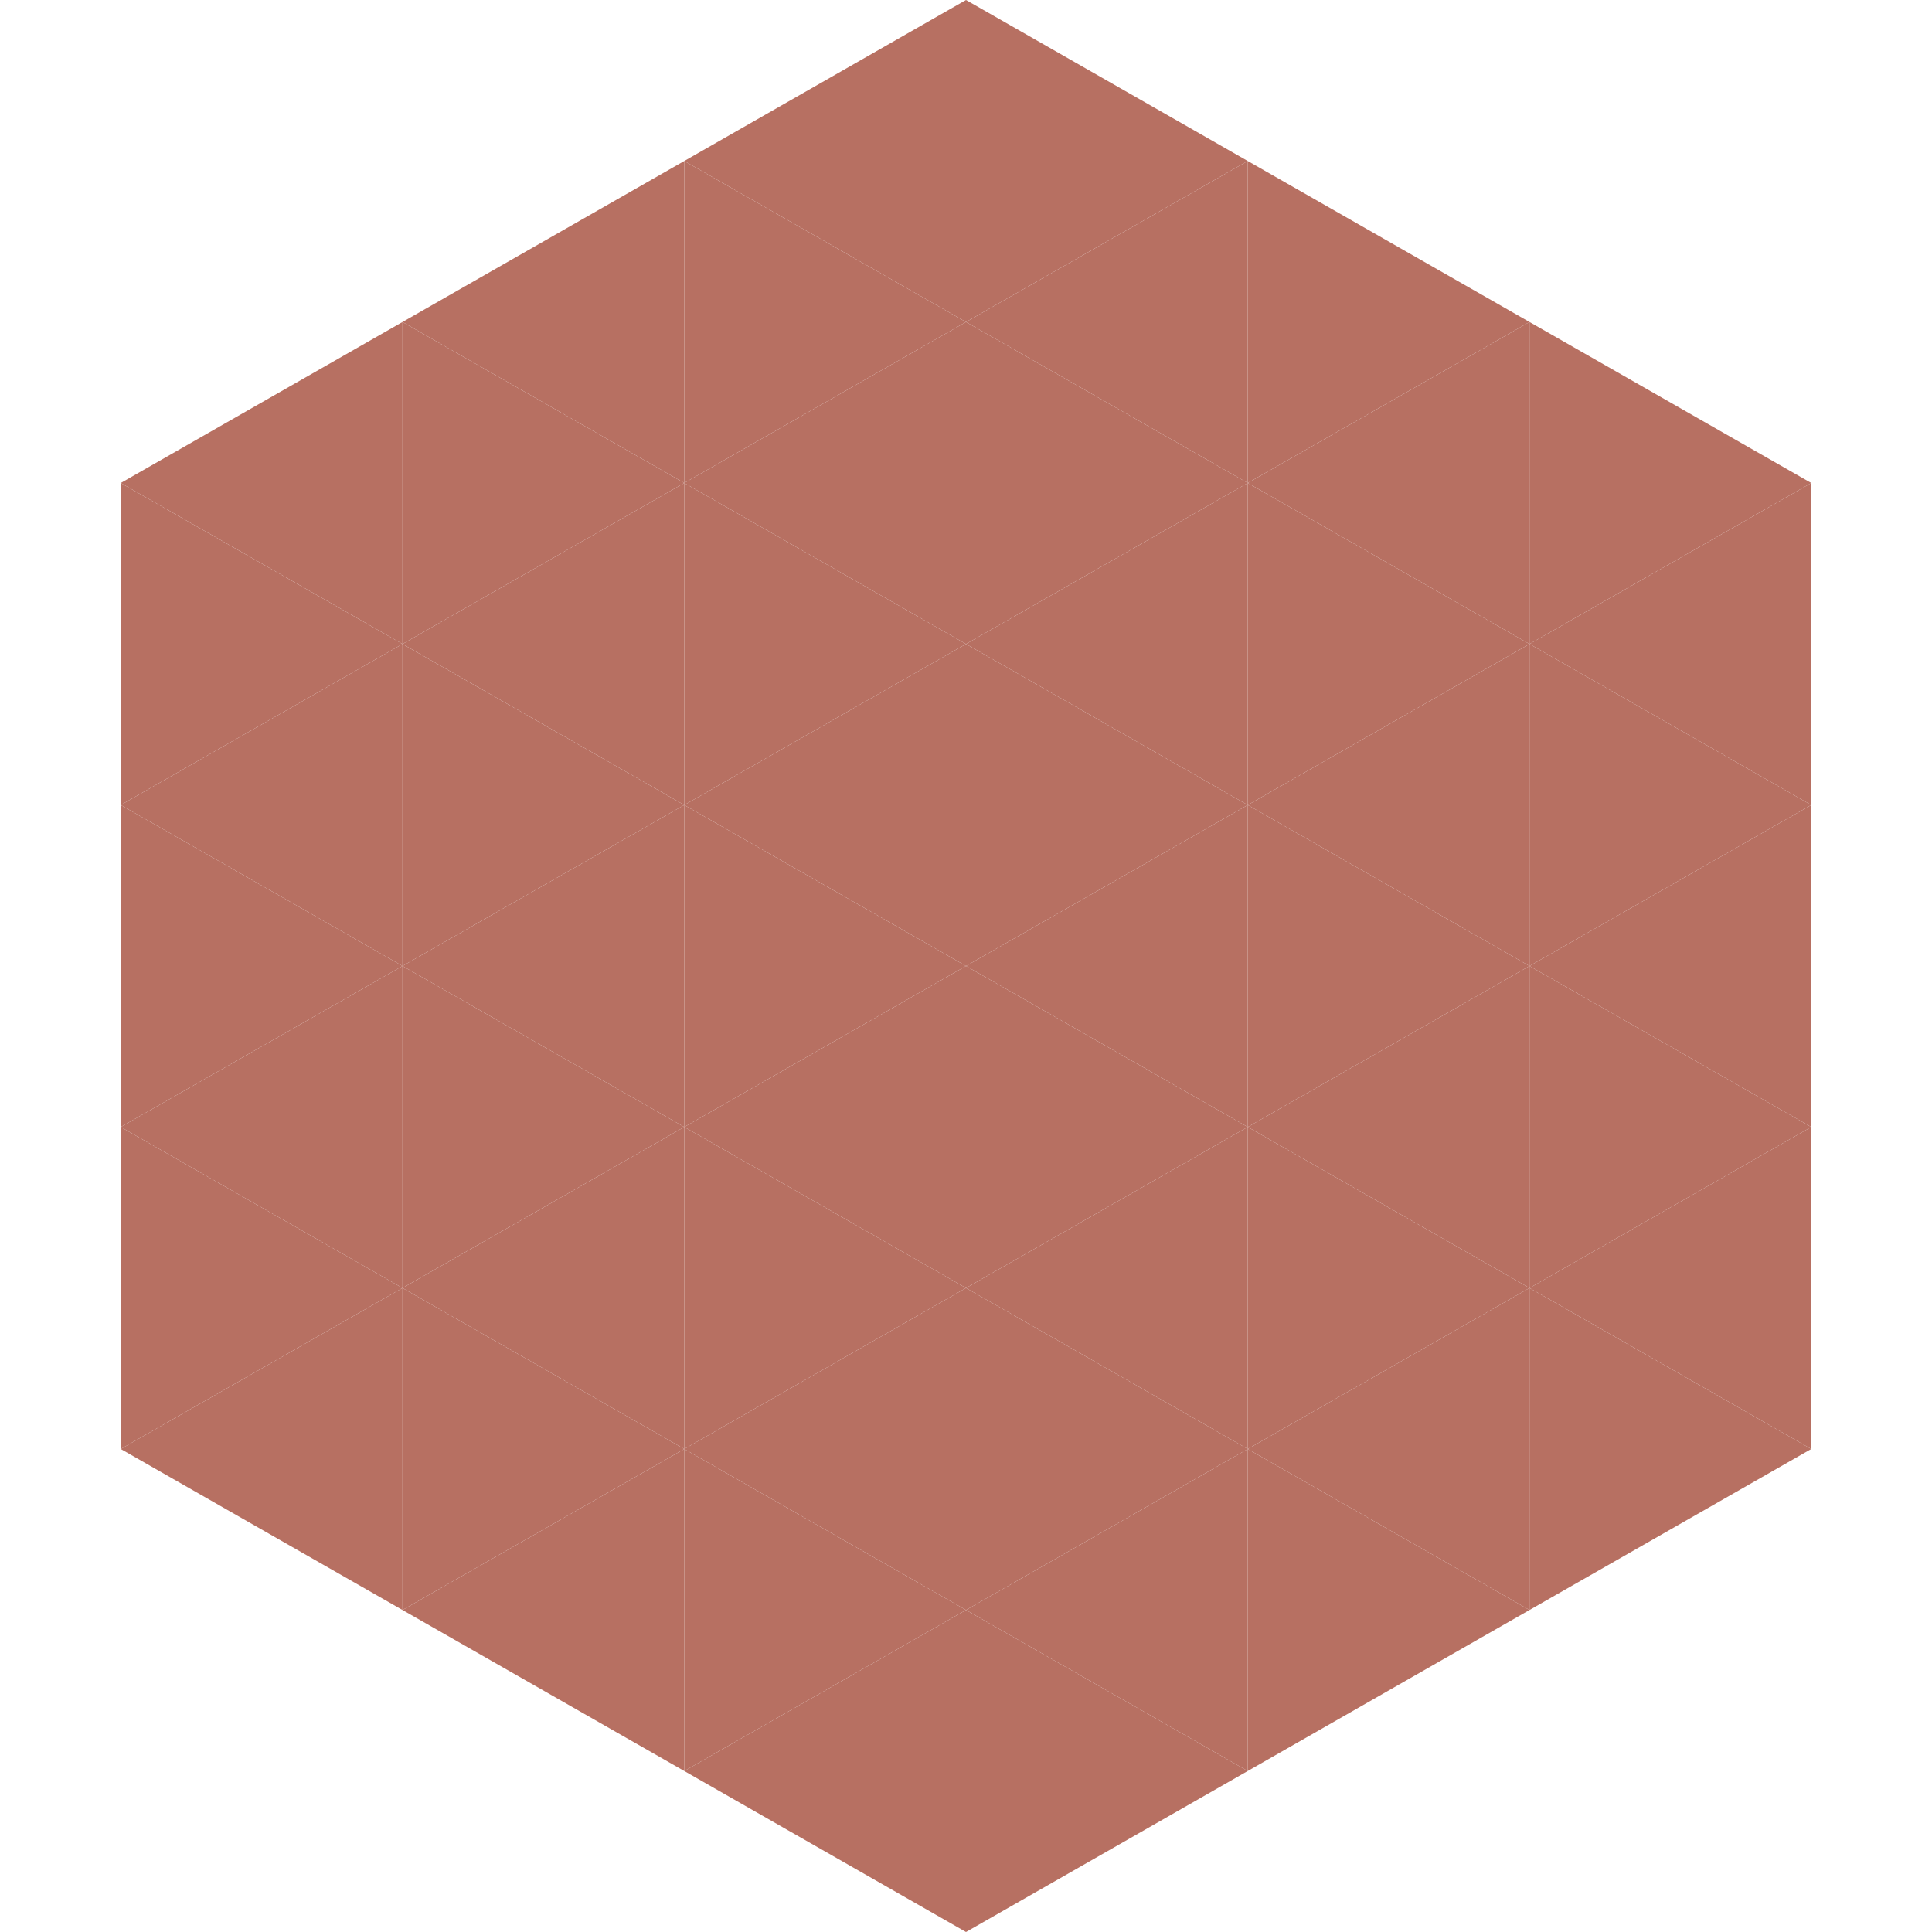 <?xml version="1.0"?>
<!-- Generated by SVGo -->
<svg width="240" height="240"
     xmlns="http://www.w3.org/2000/svg"
     xmlns:xlink="http://www.w3.org/1999/xlink">
<polygon points="50,40 15,60 50,80" style="fill:rgb(183,112,98)" />
<polygon points="190,40 225,60 190,80" style="fill:rgb(183,112,98)" />
<polygon points="15,60 50,80 15,100" style="fill:rgb(183,112,98)" />
<polygon points="225,60 190,80 225,100" style="fill:rgb(183,112,98)" />
<polygon points="50,80 15,100 50,120" style="fill:rgb(183,112,98)" />
<polygon points="190,80 225,100 190,120" style="fill:rgb(183,112,98)" />
<polygon points="15,100 50,120 15,140" style="fill:rgb(183,112,98)" />
<polygon points="225,100 190,120 225,140" style="fill:rgb(183,112,98)" />
<polygon points="50,120 15,140 50,160" style="fill:rgb(183,112,98)" />
<polygon points="190,120 225,140 190,160" style="fill:rgb(183,112,98)" />
<polygon points="15,140 50,160 15,180" style="fill:rgb(183,112,98)" />
<polygon points="225,140 190,160 225,180" style="fill:rgb(183,112,98)" />
<polygon points="50,160 15,180 50,200" style="fill:rgb(183,112,98)" />
<polygon points="190,160 225,180 190,200" style="fill:rgb(183,112,98)" />
<polygon points="15,180 50,200 15,220" style="fill:rgb(255,255,255); fill-opacity:0" />
<polygon points="225,180 190,200 225,220" style="fill:rgb(255,255,255); fill-opacity:0" />
<polygon points="50,0 85,20 50,40" style="fill:rgb(255,255,255); fill-opacity:0" />
<polygon points="190,0 155,20 190,40" style="fill:rgb(255,255,255); fill-opacity:0" />
<polygon points="85,20 50,40 85,60" style="fill:rgb(183,112,98)" />
<polygon points="155,20 190,40 155,60" style="fill:rgb(183,112,98)" />
<polygon points="50,40 85,60 50,80" style="fill:rgb(183,112,98)" />
<polygon points="190,40 155,60 190,80" style="fill:rgb(183,112,98)" />
<polygon points="85,60 50,80 85,100" style="fill:rgb(183,112,98)" />
<polygon points="155,60 190,80 155,100" style="fill:rgb(183,112,98)" />
<polygon points="50,80 85,100 50,120" style="fill:rgb(183,112,98)" />
<polygon points="190,80 155,100 190,120" style="fill:rgb(183,112,98)" />
<polygon points="85,100 50,120 85,140" style="fill:rgb(183,112,98)" />
<polygon points="155,100 190,120 155,140" style="fill:rgb(183,112,98)" />
<polygon points="50,120 85,140 50,160" style="fill:rgb(183,112,98)" />
<polygon points="190,120 155,140 190,160" style="fill:rgb(183,112,98)" />
<polygon points="85,140 50,160 85,180" style="fill:rgb(183,112,98)" />
<polygon points="155,140 190,160 155,180" style="fill:rgb(183,112,98)" />
<polygon points="50,160 85,180 50,200" style="fill:rgb(183,112,98)" />
<polygon points="190,160 155,180 190,200" style="fill:rgb(183,112,98)" />
<polygon points="85,180 50,200 85,220" style="fill:rgb(183,112,98)" />
<polygon points="155,180 190,200 155,220" style="fill:rgb(183,112,98)" />
<polygon points="120,0 85,20 120,40" style="fill:rgb(183,112,98)" />
<polygon points="120,0 155,20 120,40" style="fill:rgb(183,112,98)" />
<polygon points="85,20 120,40 85,60" style="fill:rgb(183,112,98)" />
<polygon points="155,20 120,40 155,60" style="fill:rgb(183,112,98)" />
<polygon points="120,40 85,60 120,80" style="fill:rgb(183,112,98)" />
<polygon points="120,40 155,60 120,80" style="fill:rgb(183,112,98)" />
<polygon points="85,60 120,80 85,100" style="fill:rgb(183,112,98)" />
<polygon points="155,60 120,80 155,100" style="fill:rgb(183,112,98)" />
<polygon points="120,80 85,100 120,120" style="fill:rgb(183,112,98)" />
<polygon points="120,80 155,100 120,120" style="fill:rgb(183,112,98)" />
<polygon points="85,100 120,120 85,140" style="fill:rgb(183,112,98)" />
<polygon points="155,100 120,120 155,140" style="fill:rgb(183,112,98)" />
<polygon points="120,120 85,140 120,160" style="fill:rgb(183,112,98)" />
<polygon points="120,120 155,140 120,160" style="fill:rgb(183,112,98)" />
<polygon points="85,140 120,160 85,180" style="fill:rgb(183,112,98)" />
<polygon points="155,140 120,160 155,180" style="fill:rgb(183,112,98)" />
<polygon points="120,160 85,180 120,200" style="fill:rgb(183,112,98)" />
<polygon points="120,160 155,180 120,200" style="fill:rgb(183,112,98)" />
<polygon points="85,180 120,200 85,220" style="fill:rgb(183,112,98)" />
<polygon points="155,180 120,200 155,220" style="fill:rgb(183,112,98)" />
<polygon points="120,200 85,220 120,240" style="fill:rgb(183,112,98)" />
<polygon points="120,200 155,220 120,240" style="fill:rgb(183,112,98)" />
<polygon points="85,220 120,240 85,260" style="fill:rgb(255,255,255); fill-opacity:0" />
<polygon points="155,220 120,240 155,260" style="fill:rgb(255,255,255); fill-opacity:0" />
</svg>
